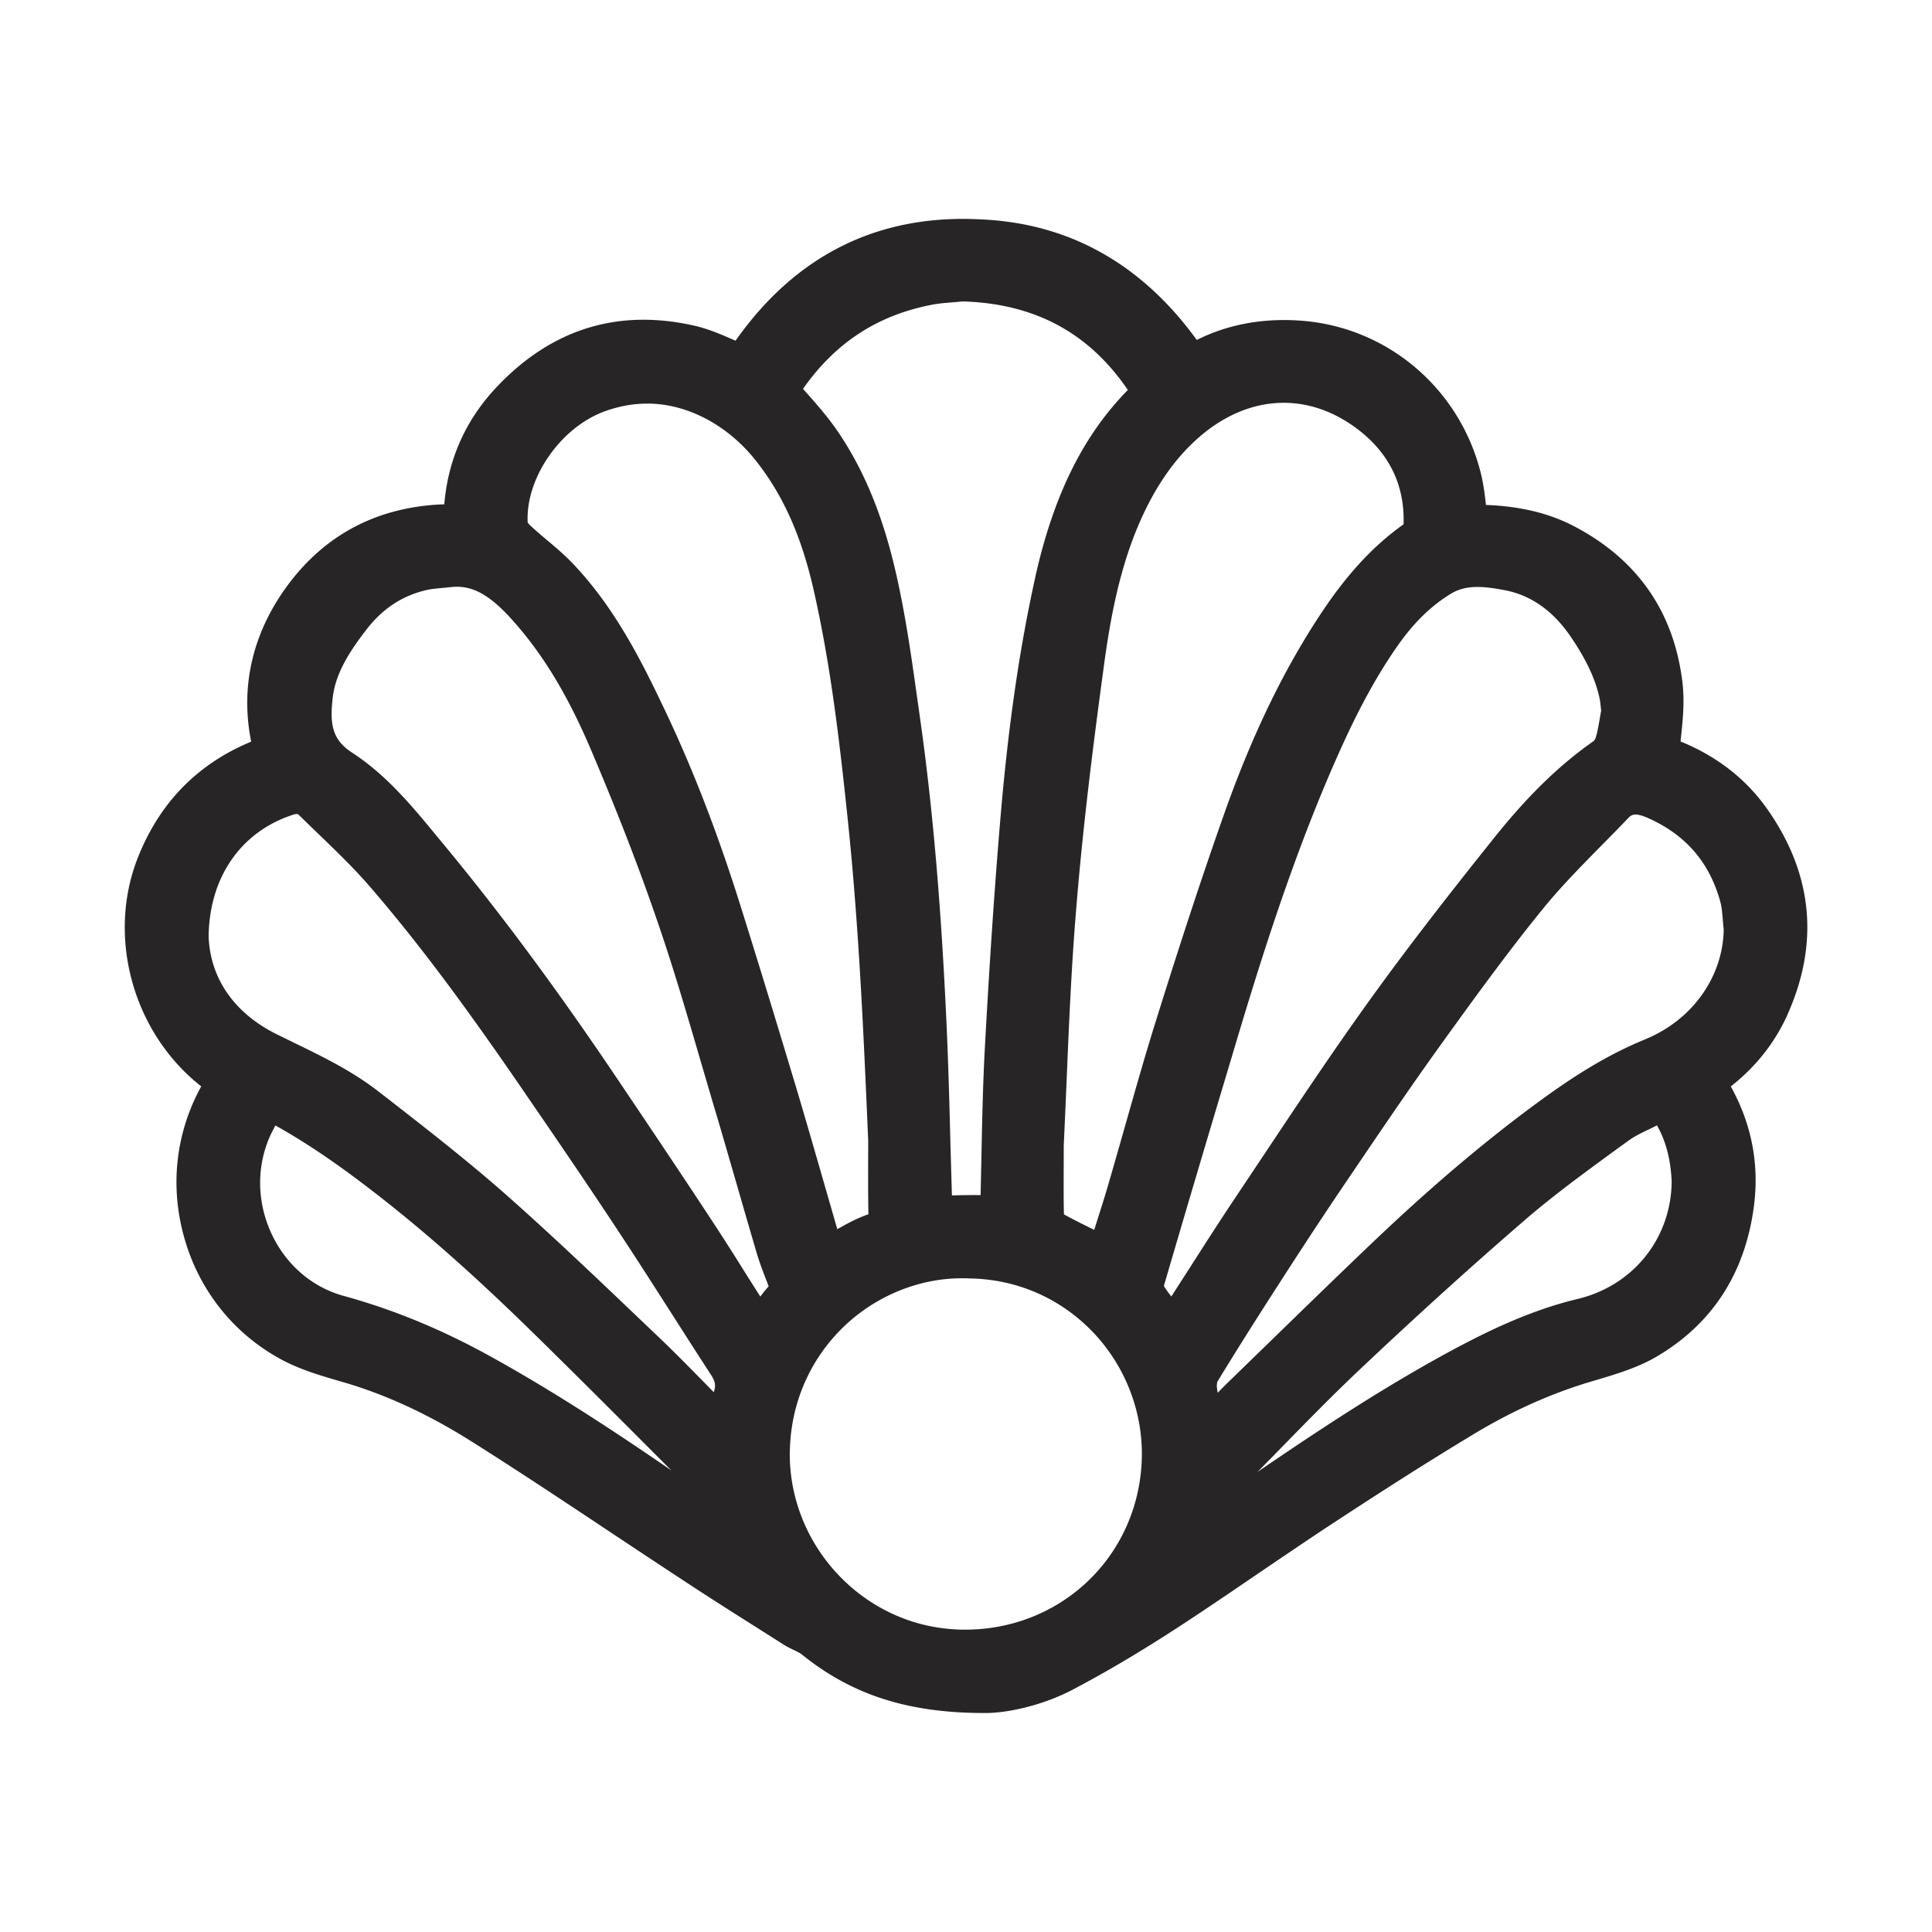 <svg xmlns="http://www.w3.org/2000/svg" viewBox="0 0 566.93 566.93">
    <path d="M524.43 297.92c9.45-20.96 7.57-41.19-5.58-60.13-6.23-9.01-14.88-15.8-25.72-20.22l.03-.21c.6-5.51 1.23-11.2.55-17.01-2.44-20.6-13.05-36.01-31.54-45.79-7.38-3.91-15.92-6-26.13-6.39-.33-3.09-.75-6.35-1.59-9.65-6.35-24.84-27.63-42.7-52.96-44.44-10.94-.76-21.06 1.11-30.01 5.53l-.3.14-.13-.18c-16.13-22.15-37.28-33.98-62.85-35.17-30.17-1.73-54.51 10.24-72.35 35.57l-1.04-.44c-3.22-1.4-6.87-2.99-10.89-3.92-22.39-5.14-41.9.84-57.98 17.76-9.22 9.67-14.45 21.31-15.57 34.64-.41 0-.83.01-1.3.02-18.46.98-33.34 8.76-44.21 23.12-10.62 14.03-14.46 30.08-11.15 46.48-15.78 6.52-26.99 18.03-33.33 34.23-9.1 23.29-1.25 51.31 18.67 66.93-7.58 13.76-9.29 29.68-4.83 44.91 4.47 15.38 14.66 27.96 28.68 35.42 5.55 2.92 11.45 4.62 17.7 6.43 12.54 3.64 24.83 9.3 37.56 17.3 13.65 8.59 27.36 17.71 40.62 26.53l.12.08c7.28 4.83 14.8 9.83 22.31 14.75 7.32 4.83 14.86 9.59 22.2 14.23l6.44 4.09c.97.62 1.95 1.1 2.89 1.56l.24.11c.95.46 1.78.88 2.23 1.22 14.73 11.93 31.26 17.25 53.6 17.25h.46c6.21 0 16.5-2.12 25.5-6.85 9.5-4.99 19.27-10.75 29.87-17.62 7.54-4.88 15.09-10.02 22.39-14.99l2.12-1.44c7.06-4.79 14.35-9.75 21.57-14.5 12.14-7.96 26.59-17.32 41.68-26.4 11.04-6.68 22.43-11.82 33.83-15.26l2.36-.7c6.04-1.8 12.28-3.67 17.93-7.05 16.14-9.65 25.61-24.43 28.16-43.93 1.61-12.31-.68-24.13-6.79-35.12 7.29-5.71 12.85-12.73 16.56-20.88Zm-370.12 23.22c9.16 13.34 18.89 27.56 28.35 41.98 4.42 6.71 8.82 13.59 13.08 20.24l2.02 3.15c3.97 6.23 7.55 11.8 10.94 17.03 1.2 1.85 1.39 3.09.78 4.89l-.03.1c-.94-.95-1.87-1.91-2.8-2.86l-.07-.07c-4.25-4.33-8.64-8.8-13.15-13.1l-7-6.67c-10.88-10.38-24.42-23.3-37.81-35.15-11.26-9.93-23.25-19.27-34.85-28.3l-2.84-2.19c-7.55-5.86-15.96-9.97-24.1-13.94l-5.67-2.78c-12.39-6.15-19.48-16.33-19.94-28.67.2-17.2 9.28-30.5 24.35-35.58 1.63-.57 1.88-.33 2.11-.1 2.02 1.99 4.07 3.96 6.11 5.93l.51.49c4.77 4.61 9.69 9.38 14.01 14.37 16.92 19.52 32.11 40.97 46.01 61.23Zm-74.5 11.08c.38-.74.71-1.39.98-1.96.29.16.63.34 1.01.55l.16.09c7.33 4.17 14.9 9.2 23.16 15.4 16 12 32.01 25.95 50.38 43.9 10.48 10.24 20.98 20.73 31.12 30.88l4.14 4.15 6.25 6.25c-17.28-11.87-34.63-23.24-53.06-33.44-14.4-7.96-28.53-13.78-43.21-17.8-9.36-2.59-17.11-9.39-21.27-18.66-4.29-9.57-4.17-20.29.32-29.36Zm51.04-83.64-2.38-2.87c-7.38-8.98-15.01-18.27-25.19-24.88-5.95-3.89-6.55-8.56-5.61-16.36.89-7.29 5.32-13.86 9.97-19.86 4.74-6.11 10.53-9.87 17.66-11.5 1.31-.28 2.7-.41 4.17-.55l3.07-.3c.53-.05 1.04-.08 1.56-.08 5.39 0 10.31 3.04 16.58 10.14 8.79 9.87 16.04 21.91 22.83 37.91 7.75 18.24 14.08 34.58 19.34 49.96 4.57 13.19 8.67 27.22 12.29 39.61l3.78 12.88c1.94 6.46 3.85 13.04 5.69 19.41l1.67 5.75c1.9 6.62 3.83 13.25 5.77 19.85.75 2.55 1.7 5.03 2.61 7.43l.84 2.18c.02.06.04.11.06.15l-.06.06c-.84.96-1.62 1.94-2.4 2.96-.3-.48-.6-.96-.91-1.44-.96-1.53-1.93-3.06-2.89-4.56-3.1-4.97-6.8-10.85-10.73-16.8-9.47-14.41-19.05-28.66-28.05-42.02-17.1-25.37-33.35-47.3-49.68-67.07Zm281.03-94.74c-8.79 6.25-16.41 14.43-23.96 25.75-11.04 16.57-20.37 35.78-28.52 58.74-6.31 17.83-12.49 36.56-20.05 60.73-3.14 10-6.05 20.25-8.87 30.17l-1.84 6.46c-1.13 3.98-2.27 7.96-3.43 11.93-.73 2.51-1.55 5.2-2.61 8.49-.5 1.58-.99 3.15-1.5 4.79-.43-.22-.87-.43-1.3-.64l-.55-.27c-2.49-1.24-4.85-2.42-7.04-3.64-.1-3.33-.09-6.73-.09-10.03l.03-9.81v-.44c.28-5.99.54-11.97.8-17.99.69-16.66 1.41-33.89 2.81-50.83 2.04-25.39 5.26-50.42 8.13-71.56 1.79-13.28 4.47-28.76 10.74-42.9 4.78-10.77 10.68-19.01 18.05-25.2 14.42-12 31.62-12.53 46.02-1.41 9.1 7.04 13.53 16.34 13.17 27.65ZM303.8 169.39c-4.51 20.27-7.81 42.78-10.07 68.81-1.75 20.34-3.25 42.3-4.72 69.09-.58 10.6-.8 21.37-1.01 31.78l-.25 11.63c-2.6-.04-5.32 0-8.42.09l-.42-14.48c-.28-11.34-.6-23.44-1.15-35.64-1.59-34.91-4.03-63.21-7.66-89.08l-.87-6.15c-1.22-8.69-2.47-17.68-4.11-26.49-3.02-16.38-7.7-35.43-19.43-52.56-2.98-4.32-6.48-8.26-9.57-11.73l-.49-.55c9.51-13.57 21.94-21.66 37.96-24.71 2.01-.38 4.05-.53 6.03-.69l2.91-.26c21.07.64 36.93 9.14 48.43 25.98-13.16 13.4-21.82 30.94-27.18 54.97Zm-49.03 165.07-.03 8.53c0 4.17 0 8.49.08 12.71v.62c-.06.02-.12.04-.2.07-3.3 1.16-6.34 2.83-8.92 4.31l-5.04-17.5c-2.25-7.79-4.58-15.85-6.94-23.77-4.85-16.11-10.6-35.11-16.52-53.93-6.92-22.01-14.5-41.42-23.15-59.32-6.25-13.06-13.9-28.04-25.65-40.48-2.48-2.65-5.16-4.93-7.92-7.24-1.63-1.37-3.31-2.79-4.89-4.28a4.72 4.72 0 0 1-.75-.89c-.64-12.98 9.61-27.83 22.56-32.57 4.17-1.52 8.4-2.29 12.57-2.29 11.57 0 23.41 6.19 31.68 16.56 8.01 10.04 13.43 22.07 17.04 37.83 5.14 22.53 7.75 45.37 10.19 68.74 3.2 31.01 4.54 62.02 5.84 92.01l.04.89Zm-22.98 90.8c.41-14.14 6.29-27.16 16.56-36.67 9.28-8.57 21.61-13.49 33.84-13.49.79 0 1.53 0 2.28.05H284.69c14.16.26 27.23 6.15 36.79 16.58 9.54 10.43 14.45 24.43 13.47 38.42-1.89 27.4-24.13 48.06-51.75 48.06-1.15 0-2.16-.03-3.13-.1-27.4-1.56-49.06-25.27-48.3-52.86Zm129.72-115.33c8.06-27.09 17.79-58.52 31.19-88.57 5.88-13.21 11.45-23.39 17.56-32.06 4.71-6.7 9.84-11.67 15.68-15.18 2.17-1.28 4.59-1.88 7.63-1.88 2.41 0 4.88.37 7.85.92 7.62 1.41 14.1 5.89 19.25 13.32 4.86 7.06 7.67 13.11 8.82 18.97.08.46.12.91.18 1.44l.18 1.6-.35 2c-.32 1.88-.67 4.01-1.23 5.93-.12.39-.49.93-.64 1.06-9.98 6.95-19.22 15.93-29.09 28.26-11.36 14.2-24.65 31.06-37.15 48.48-10.86 15.13-21.58 31.24-31.03 45.44l-7.72 11.57c-4.59 6.85-9.11 13.92-13.48 20.75l-5.44 8.46c-.77-.97-1.53-1.99-2.15-3.01-.01-.02-.02-.06-.04-.09 5.83-19.96 12.18-41.4 19.99-67.42Zm10.84 118.61 3.27-3.35c7.56-7.74 15.38-15.74 23.32-23.25 16.89-15.95 32.7-30.27 48.35-43.78 8.07-7 16.95-13.5 25.54-19.79l4.94-3.59c1.73-1.28 3.86-2.32 6.27-3.46.74-.36 1.45-.7 2.17-1.09 2.62 4.55 4.04 9.96 4.33 16.51-.18 16.67-11.26 30.51-27.59 34.43-13.46 3.21-25.6 9.11-34.68 13.89-20 10.6-39.14 23.2-55.23 34.12-1.34.91-2.67 1.82-4.01 2.74 1.11-1.13 2.21-2.27 3.32-3.4Zm110.33-123.51c-12.51 5.1-23.17 12.39-31.95 18.85-15.5 11.42-31.13 24.69-47.79 40.56-10.11 9.63-20.28 19.53-30.12 29.1l-12.36 12.01c-1.05 1.02-2.09 2.08-3.14 3.16-.09-.54-.17-1.07-.23-1.6-.07-.76.08-1.52.16-1.69 5.47-8.97 11.3-18.24 17.84-28.36 7.14-11.11 13.58-20.9 19.69-29.91l3.38-4.99c8.62-12.73 16.42-24.19 24.51-35.43 10.56-14.67 20.13-27.82 30.27-40.27 5.03-6.17 10.83-12.07 16.44-17.78l.49-.5c2.57-2.6 5.23-5.29 7.83-8.03.78-.84 1.37-1.13 2.25-1.13s2.15.35 3.69 1.04c11.1 4.97 18.03 13.04 21.2 24.64.41 1.58.56 3.44.71 5.26v.12c.08.9.16 1.81.26 2.71-.24 13.96-9.3 26.6-23.12 32.22Z" style="fill:#272525"/>
</svg>
